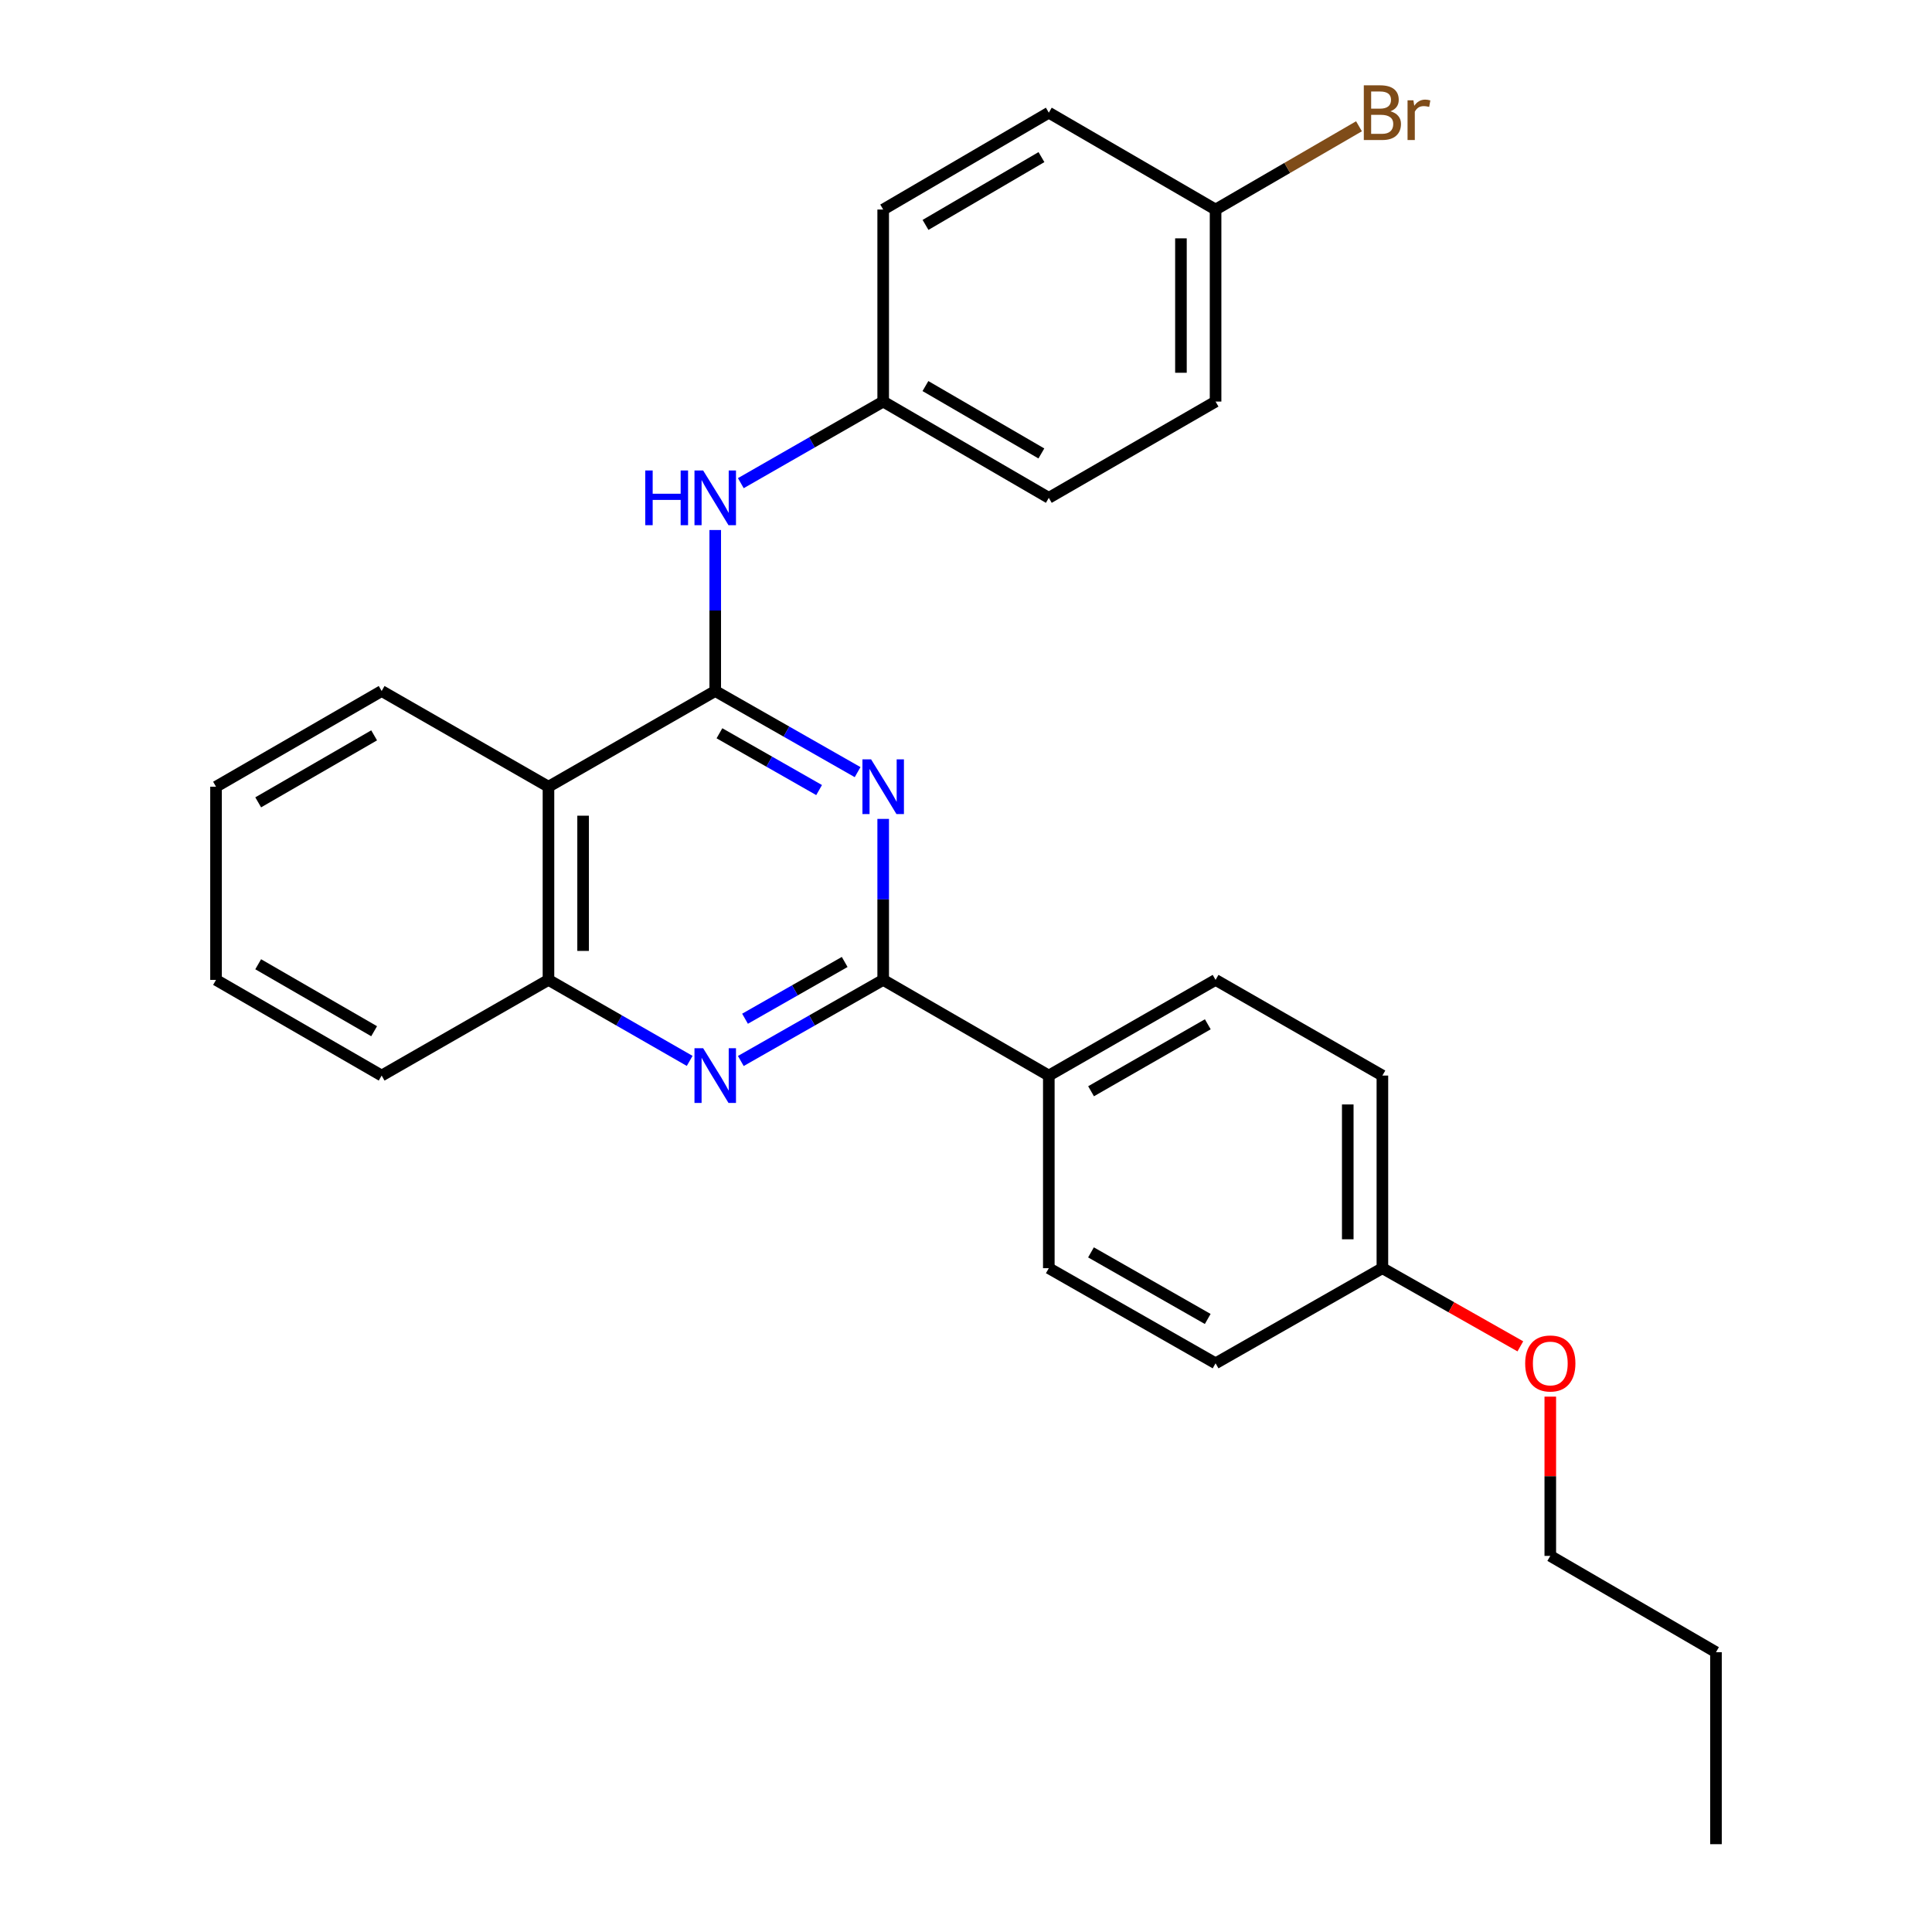 <?xml version='1.0' encoding='iso-8859-1'?>
<svg version='1.1' baseProfile='full'
              xmlns='http://www.w3.org/2000/svg'
                      xmlns:rdkit='http://www.rdkit.org/xml'
                      xmlns:xlink='http://www.w3.org/1999/xlink'
                  xml:space='preserve'
width='1000px' height='1000px' viewBox='0 0 1000 1000'>
<!-- END OF HEADER -->
<rect style='opacity:1.0;fill:#FFFFFF;stroke:none' width='1000' height='1000' x='0' y='0'> </rect>
<path class='bond-0' d='M 370.203,357.666 L 407.049,378.662' style='fill:none;fill-rule:evenodd;stroke:#000000;stroke-width:6px;stroke-linecap:butt;stroke-linejoin:miter;stroke-opacity:1' />
<path class='bond-0' d='M 407.049,378.662 L 443.895,399.657' style='fill:none;fill-rule:evenodd;stroke:#0000FF;stroke-width:6px;stroke-linecap:butt;stroke-linejoin:miter;stroke-opacity:1' />
<path class='bond-0' d='M 372.381,379.54 L 398.174,394.237' style='fill:none;fill-rule:evenodd;stroke:#000000;stroke-width:6px;stroke-linecap:butt;stroke-linejoin:miter;stroke-opacity:1' />
<path class='bond-0' d='M 398.174,394.237 L 423.966,408.934' style='fill:none;fill-rule:evenodd;stroke:#0000FF;stroke-width:6px;stroke-linecap:butt;stroke-linejoin:miter;stroke-opacity:1' />
<path class='bond-3' d='M 370.203,357.666 L 283.887,407.202' style='fill:none;fill-rule:evenodd;stroke:#000000;stroke-width:6px;stroke-linecap:butt;stroke-linejoin:miter;stroke-opacity:1' />
<path class='bond-5' d='M 370.203,357.666 L 370.203,316.001' style='fill:none;fill-rule:evenodd;stroke:#000000;stroke-width:6px;stroke-linecap:butt;stroke-linejoin:miter;stroke-opacity:1' />
<path class='bond-5' d='M 370.203,316.001 L 370.203,274.336' style='fill:none;fill-rule:evenodd;stroke:#0000FF;stroke-width:6px;stroke-linecap:butt;stroke-linejoin:miter;stroke-opacity:1' />
<path class='bond-1' d='M 457.136,423.862 L 457.136,465.527' style='fill:none;fill-rule:evenodd;stroke:#0000FF;stroke-width:6px;stroke-linecap:butt;stroke-linejoin:miter;stroke-opacity:1' />
<path class='bond-1' d='M 457.136,465.527 L 457.136,507.192' style='fill:none;fill-rule:evenodd;stroke:#000000;stroke-width:6px;stroke-linecap:butt;stroke-linejoin:miter;stroke-opacity:1' />
<path class='bond-6' d='M 457.136,507.192 L 542.864,556.709' style='fill:none;fill-rule:evenodd;stroke:#000000;stroke-width:6px;stroke-linecap:butt;stroke-linejoin:miter;stroke-opacity:1' />
<path class='bond-27' d='M 457.136,507.192 L 420.29,528.179' style='fill:none;fill-rule:evenodd;stroke:#000000;stroke-width:6px;stroke-linecap:butt;stroke-linejoin:miter;stroke-opacity:1' />
<path class='bond-27' d='M 420.29,528.179 L 383.444,549.167' style='fill:none;fill-rule:evenodd;stroke:#0000FF;stroke-width:6px;stroke-linecap:butt;stroke-linejoin:miter;stroke-opacity:1' />
<path class='bond-27' d='M 437.21,497.911 L 411.418,512.603' style='fill:none;fill-rule:evenodd;stroke:#000000;stroke-width:6px;stroke-linecap:butt;stroke-linejoin:miter;stroke-opacity:1' />
<path class='bond-27' d='M 411.418,512.603 L 385.625,527.294' style='fill:none;fill-rule:evenodd;stroke:#0000FF;stroke-width:6px;stroke-linecap:butt;stroke-linejoin:miter;stroke-opacity:1' />
<path class='bond-2' d='M 356.975,549.12 L 320.431,528.156' style='fill:none;fill-rule:evenodd;stroke:#0000FF;stroke-width:6px;stroke-linecap:butt;stroke-linejoin:miter;stroke-opacity:1' />
<path class='bond-2' d='M 320.431,528.156 L 283.887,507.192' style='fill:none;fill-rule:evenodd;stroke:#000000;stroke-width:6px;stroke-linecap:butt;stroke-linejoin:miter;stroke-opacity:1' />
<path class='bond-4' d='M 283.887,407.202 L 283.887,507.192' style='fill:none;fill-rule:evenodd;stroke:#000000;stroke-width:6px;stroke-linecap:butt;stroke-linejoin:miter;stroke-opacity:1' />
<path class='bond-4' d='M 301.814,422.201 L 301.814,492.194' style='fill:none;fill-rule:evenodd;stroke:#000000;stroke-width:6px;stroke-linecap:butt;stroke-linejoin:miter;stroke-opacity:1' />
<path class='bond-19' d='M 283.887,407.202 L 197.542,357.666' style='fill:none;fill-rule:evenodd;stroke:#000000;stroke-width:6px;stroke-linecap:butt;stroke-linejoin:miter;stroke-opacity:1' />
<path class='bond-21' d='M 283.887,507.192 L 197.542,556.709' style='fill:none;fill-rule:evenodd;stroke:#000000;stroke-width:6px;stroke-linecap:butt;stroke-linejoin:miter;stroke-opacity:1' />
<path class='bond-9' d='M 383.448,250.085 L 420.292,228.968' style='fill:none;fill-rule:evenodd;stroke:#0000FF;stroke-width:6px;stroke-linecap:butt;stroke-linejoin:miter;stroke-opacity:1' />
<path class='bond-9' d='M 420.292,228.968 L 457.136,207.851' style='fill:none;fill-rule:evenodd;stroke:#000000;stroke-width:6px;stroke-linecap:butt;stroke-linejoin:miter;stroke-opacity:1' />
<path class='bond-7' d='M 542.864,556.709 L 629.18,507.192' style='fill:none;fill-rule:evenodd;stroke:#000000;stroke-width:6px;stroke-linecap:butt;stroke-linejoin:miter;stroke-opacity:1' />
<path class='bond-7' d='M 564.732,564.831 L 625.153,530.169' style='fill:none;fill-rule:evenodd;stroke:#000000;stroke-width:6px;stroke-linecap:butt;stroke-linejoin:miter;stroke-opacity:1' />
<path class='bond-8' d='M 542.864,556.709 L 542.864,656.409' style='fill:none;fill-rule:evenodd;stroke:#000000;stroke-width:6px;stroke-linecap:butt;stroke-linejoin:miter;stroke-opacity:1' />
<path class='bond-13' d='M 629.18,507.192 L 715.525,556.709' style='fill:none;fill-rule:evenodd;stroke:#000000;stroke-width:6px;stroke-linecap:butt;stroke-linejoin:miter;stroke-opacity:1' />
<path class='bond-12' d='M 542.864,656.409 L 629.18,705.647' style='fill:none;fill-rule:evenodd;stroke:#000000;stroke-width:6px;stroke-linecap:butt;stroke-linejoin:miter;stroke-opacity:1' />
<path class='bond-12' d='M 564.694,648.224 L 625.115,682.69' style='fill:none;fill-rule:evenodd;stroke:#000000;stroke-width:6px;stroke-linecap:butt;stroke-linejoin:miter;stroke-opacity:1' />
<path class='bond-15' d='M 457.136,207.851 L 457.136,108.459' style='fill:none;fill-rule:evenodd;stroke:#000000;stroke-width:6px;stroke-linecap:butt;stroke-linejoin:miter;stroke-opacity:1' />
<path class='bond-16' d='M 457.136,207.851 L 542.864,257.676' style='fill:none;fill-rule:evenodd;stroke:#000000;stroke-width:6px;stroke-linecap:butt;stroke-linejoin:miter;stroke-opacity:1' />
<path class='bond-16' d='M 479.003,199.826 L 539.013,234.704' style='fill:none;fill-rule:evenodd;stroke:#000000;stroke-width:6px;stroke-linecap:butt;stroke-linejoin:miter;stroke-opacity:1' />
<path class='bond-10' d='M 629.18,108.459 L 629.18,207.851' style='fill:none;fill-rule:evenodd;stroke:#000000;stroke-width:6px;stroke-linecap:butt;stroke-linejoin:miter;stroke-opacity:1' />
<path class='bond-10' d='M 611.253,123.368 L 611.253,192.942' style='fill:none;fill-rule:evenodd;stroke:#000000;stroke-width:6px;stroke-linecap:butt;stroke-linejoin:miter;stroke-opacity:1' />
<path class='bond-14' d='M 629.18,108.459 L 666.294,86.909' style='fill:none;fill-rule:evenodd;stroke:#000000;stroke-width:6px;stroke-linecap:butt;stroke-linejoin:miter;stroke-opacity:1' />
<path class='bond-14' d='M 666.294,86.909 L 703.409,65.36' style='fill:none;fill-rule:evenodd;stroke:#7F4C19;stroke-width:6px;stroke-linecap:butt;stroke-linejoin:miter;stroke-opacity:1' />
<path class='bond-28' d='M 629.18,108.459 L 542.864,58.325' style='fill:none;fill-rule:evenodd;stroke:#000000;stroke-width:6px;stroke-linecap:butt;stroke-linejoin:miter;stroke-opacity:1' />
<path class='bond-11' d='M 715.525,656.409 L 629.18,705.647' style='fill:none;fill-rule:evenodd;stroke:#000000;stroke-width:6px;stroke-linecap:butt;stroke-linejoin:miter;stroke-opacity:1' />
<path class='bond-20' d='M 715.525,656.409 L 751.228,676.638' style='fill:none;fill-rule:evenodd;stroke:#000000;stroke-width:6px;stroke-linecap:butt;stroke-linejoin:miter;stroke-opacity:1' />
<path class='bond-20' d='M 751.228,676.638 L 786.931,696.867' style='fill:none;fill-rule:evenodd;stroke:#FF0000;stroke-width:6px;stroke-linecap:butt;stroke-linejoin:miter;stroke-opacity:1' />
<path class='bond-30' d='M 715.525,656.409 L 715.525,556.709' style='fill:none;fill-rule:evenodd;stroke:#000000;stroke-width:6px;stroke-linecap:butt;stroke-linejoin:miter;stroke-opacity:1' />
<path class='bond-30' d='M 697.599,641.454 L 697.599,571.664' style='fill:none;fill-rule:evenodd;stroke:#000000;stroke-width:6px;stroke-linecap:butt;stroke-linejoin:miter;stroke-opacity:1' />
<path class='bond-18' d='M 457.136,108.459 L 542.864,58.325' style='fill:none;fill-rule:evenodd;stroke:#000000;stroke-width:6px;stroke-linecap:butt;stroke-linejoin:miter;stroke-opacity:1' />
<path class='bond-18' d='M 479.045,116.413 L 539.054,81.319' style='fill:none;fill-rule:evenodd;stroke:#000000;stroke-width:6px;stroke-linecap:butt;stroke-linejoin:miter;stroke-opacity:1' />
<path class='bond-17' d='M 542.864,257.676 L 629.18,207.851' style='fill:none;fill-rule:evenodd;stroke:#000000;stroke-width:6px;stroke-linecap:butt;stroke-linejoin:miter;stroke-opacity:1' />
<path class='bond-24' d='M 197.542,357.666 L 111.814,407.202' style='fill:none;fill-rule:evenodd;stroke:#000000;stroke-width:6px;stroke-linecap:butt;stroke-linejoin:miter;stroke-opacity:1' />
<path class='bond-24' d='M 193.651,380.618 L 133.642,415.293' style='fill:none;fill-rule:evenodd;stroke:#000000;stroke-width:6px;stroke-linecap:butt;stroke-linejoin:miter;stroke-opacity:1' />
<path class='bond-22' d='M 802.428,722.899 L 802.428,764.114' style='fill:none;fill-rule:evenodd;stroke:#FF0000;stroke-width:6px;stroke-linecap:butt;stroke-linejoin:miter;stroke-opacity:1' />
<path class='bond-22' d='M 802.428,764.114 L 802.428,805.328' style='fill:none;fill-rule:evenodd;stroke:#000000;stroke-width:6px;stroke-linecap:butt;stroke-linejoin:miter;stroke-opacity:1' />
<path class='bond-29' d='M 197.542,556.709 L 111.814,507.192' style='fill:none;fill-rule:evenodd;stroke:#000000;stroke-width:6px;stroke-linecap:butt;stroke-linejoin:miter;stroke-opacity:1' />
<path class='bond-29' d='M 193.649,533.758 L 133.639,499.096' style='fill:none;fill-rule:evenodd;stroke:#000000;stroke-width:6px;stroke-linecap:butt;stroke-linejoin:miter;stroke-opacity:1' />
<path class='bond-23' d='M 802.428,805.328 L 888.186,855.173' style='fill:none;fill-rule:evenodd;stroke:#000000;stroke-width:6px;stroke-linecap:butt;stroke-linejoin:miter;stroke-opacity:1' />
<path class='bond-26' d='M 888.186,855.173 L 888.186,954.545' style='fill:none;fill-rule:evenodd;stroke:#000000;stroke-width:6px;stroke-linecap:butt;stroke-linejoin:miter;stroke-opacity:1' />
<path class='bond-25' d='M 111.814,407.202 L 111.814,507.192' style='fill:none;fill-rule:evenodd;stroke:#000000;stroke-width:6px;stroke-linecap:butt;stroke-linejoin:miter;stroke-opacity:1' />
<path  class='atom-1' d='M 450.876 393.042
L 460.156 408.042
Q 461.076 409.522, 462.556 412.202
Q 464.036 414.882, 464.116 415.042
L 464.116 393.042
L 467.876 393.042
L 467.876 421.362
L 463.996 421.362
L 454.036 404.962
Q 452.876 403.042, 451.636 400.842
Q 450.436 398.642, 450.076 397.962
L 450.076 421.362
L 446.396 421.362
L 446.396 393.042
L 450.876 393.042
' fill='#0000FF'/>
<path  class='atom-3' d='M 363.943 542.549
L 373.223 557.549
Q 374.143 559.029, 375.623 561.709
Q 377.103 564.389, 377.183 564.549
L 377.183 542.549
L 380.943 542.549
L 380.943 570.869
L 377.063 570.869
L 367.103 554.469
Q 365.943 552.549, 364.703 550.349
Q 363.503 548.149, 363.143 547.469
L 363.143 570.869
L 359.463 570.869
L 359.463 542.549
L 363.943 542.549
' fill='#0000FF'/>
<path  class='atom-6' d='M 333.983 243.516
L 337.823 243.516
L 337.823 255.556
L 352.303 255.556
L 352.303 243.516
L 356.143 243.516
L 356.143 271.836
L 352.303 271.836
L 352.303 258.756
L 337.823 258.756
L 337.823 271.836
L 333.983 271.836
L 333.983 243.516
' fill='#0000FF'/>
<path  class='atom-6' d='M 363.943 243.516
L 373.223 258.516
Q 374.143 259.996, 375.623 262.676
Q 377.103 265.356, 377.183 265.516
L 377.183 243.516
L 380.943 243.516
L 380.943 271.836
L 377.063 271.836
L 367.103 255.436
Q 365.943 253.516, 364.703 251.316
Q 363.503 249.116, 363.143 248.436
L 363.143 271.836
L 359.463 271.836
L 359.463 243.516
L 363.943 243.516
' fill='#0000FF'/>
<path  class='atom-15' d='M 719.665 57.605
Q 722.385 58.365, 723.745 60.045
Q 725.145 61.685, 725.145 64.125
Q 725.145 68.045, 722.625 70.285
Q 720.145 72.485, 715.425 72.485
L 705.905 72.485
L 705.905 44.165
L 714.265 44.165
Q 719.105 44.165, 721.545 46.125
Q 723.985 48.085, 723.985 51.685
Q 723.985 55.965, 719.665 57.605
M 709.705 47.365
L 709.705 56.245
L 714.265 56.245
Q 717.065 56.245, 718.505 55.125
Q 719.985 53.965, 719.985 51.685
Q 719.985 47.365, 714.265 47.365
L 709.705 47.365
M 715.425 69.285
Q 718.185 69.285, 719.665 67.965
Q 721.145 66.645, 721.145 64.125
Q 721.145 61.805, 719.505 60.645
Q 717.905 59.445, 714.825 59.445
L 709.705 59.445
L 709.705 69.285
L 715.425 69.285
' fill='#7F4C19'/>
<path  class='atom-15' d='M 731.585 51.925
L 732.025 54.765
Q 734.185 51.565, 737.705 51.565
Q 738.825 51.565, 740.345 51.965
L 739.745 55.325
Q 738.025 54.925, 737.065 54.925
Q 735.385 54.925, 734.265 55.605
Q 733.185 56.245, 732.305 57.805
L 732.305 72.485
L 728.545 72.485
L 728.545 51.925
L 731.585 51.925
' fill='#7F4C19'/>
<path  class='atom-21' d='M 789.428 705.727
Q 789.428 698.927, 792.788 695.127
Q 796.148 691.327, 802.428 691.327
Q 808.708 691.327, 812.068 695.127
Q 815.428 698.927, 815.428 705.727
Q 815.428 712.607, 812.028 716.527
Q 808.628 720.407, 802.428 720.407
Q 796.188 720.407, 792.788 716.527
Q 789.428 712.647, 789.428 705.727
M 802.428 717.207
Q 806.748 717.207, 809.068 714.327
Q 811.428 711.407, 811.428 705.727
Q 811.428 700.167, 809.068 697.367
Q 806.748 694.527, 802.428 694.527
Q 798.108 694.527, 795.748 697.327
Q 793.428 700.127, 793.428 705.727
Q 793.428 711.447, 795.748 714.327
Q 798.108 717.207, 802.428 717.207
' fill='#FF0000'/>
</svg>
